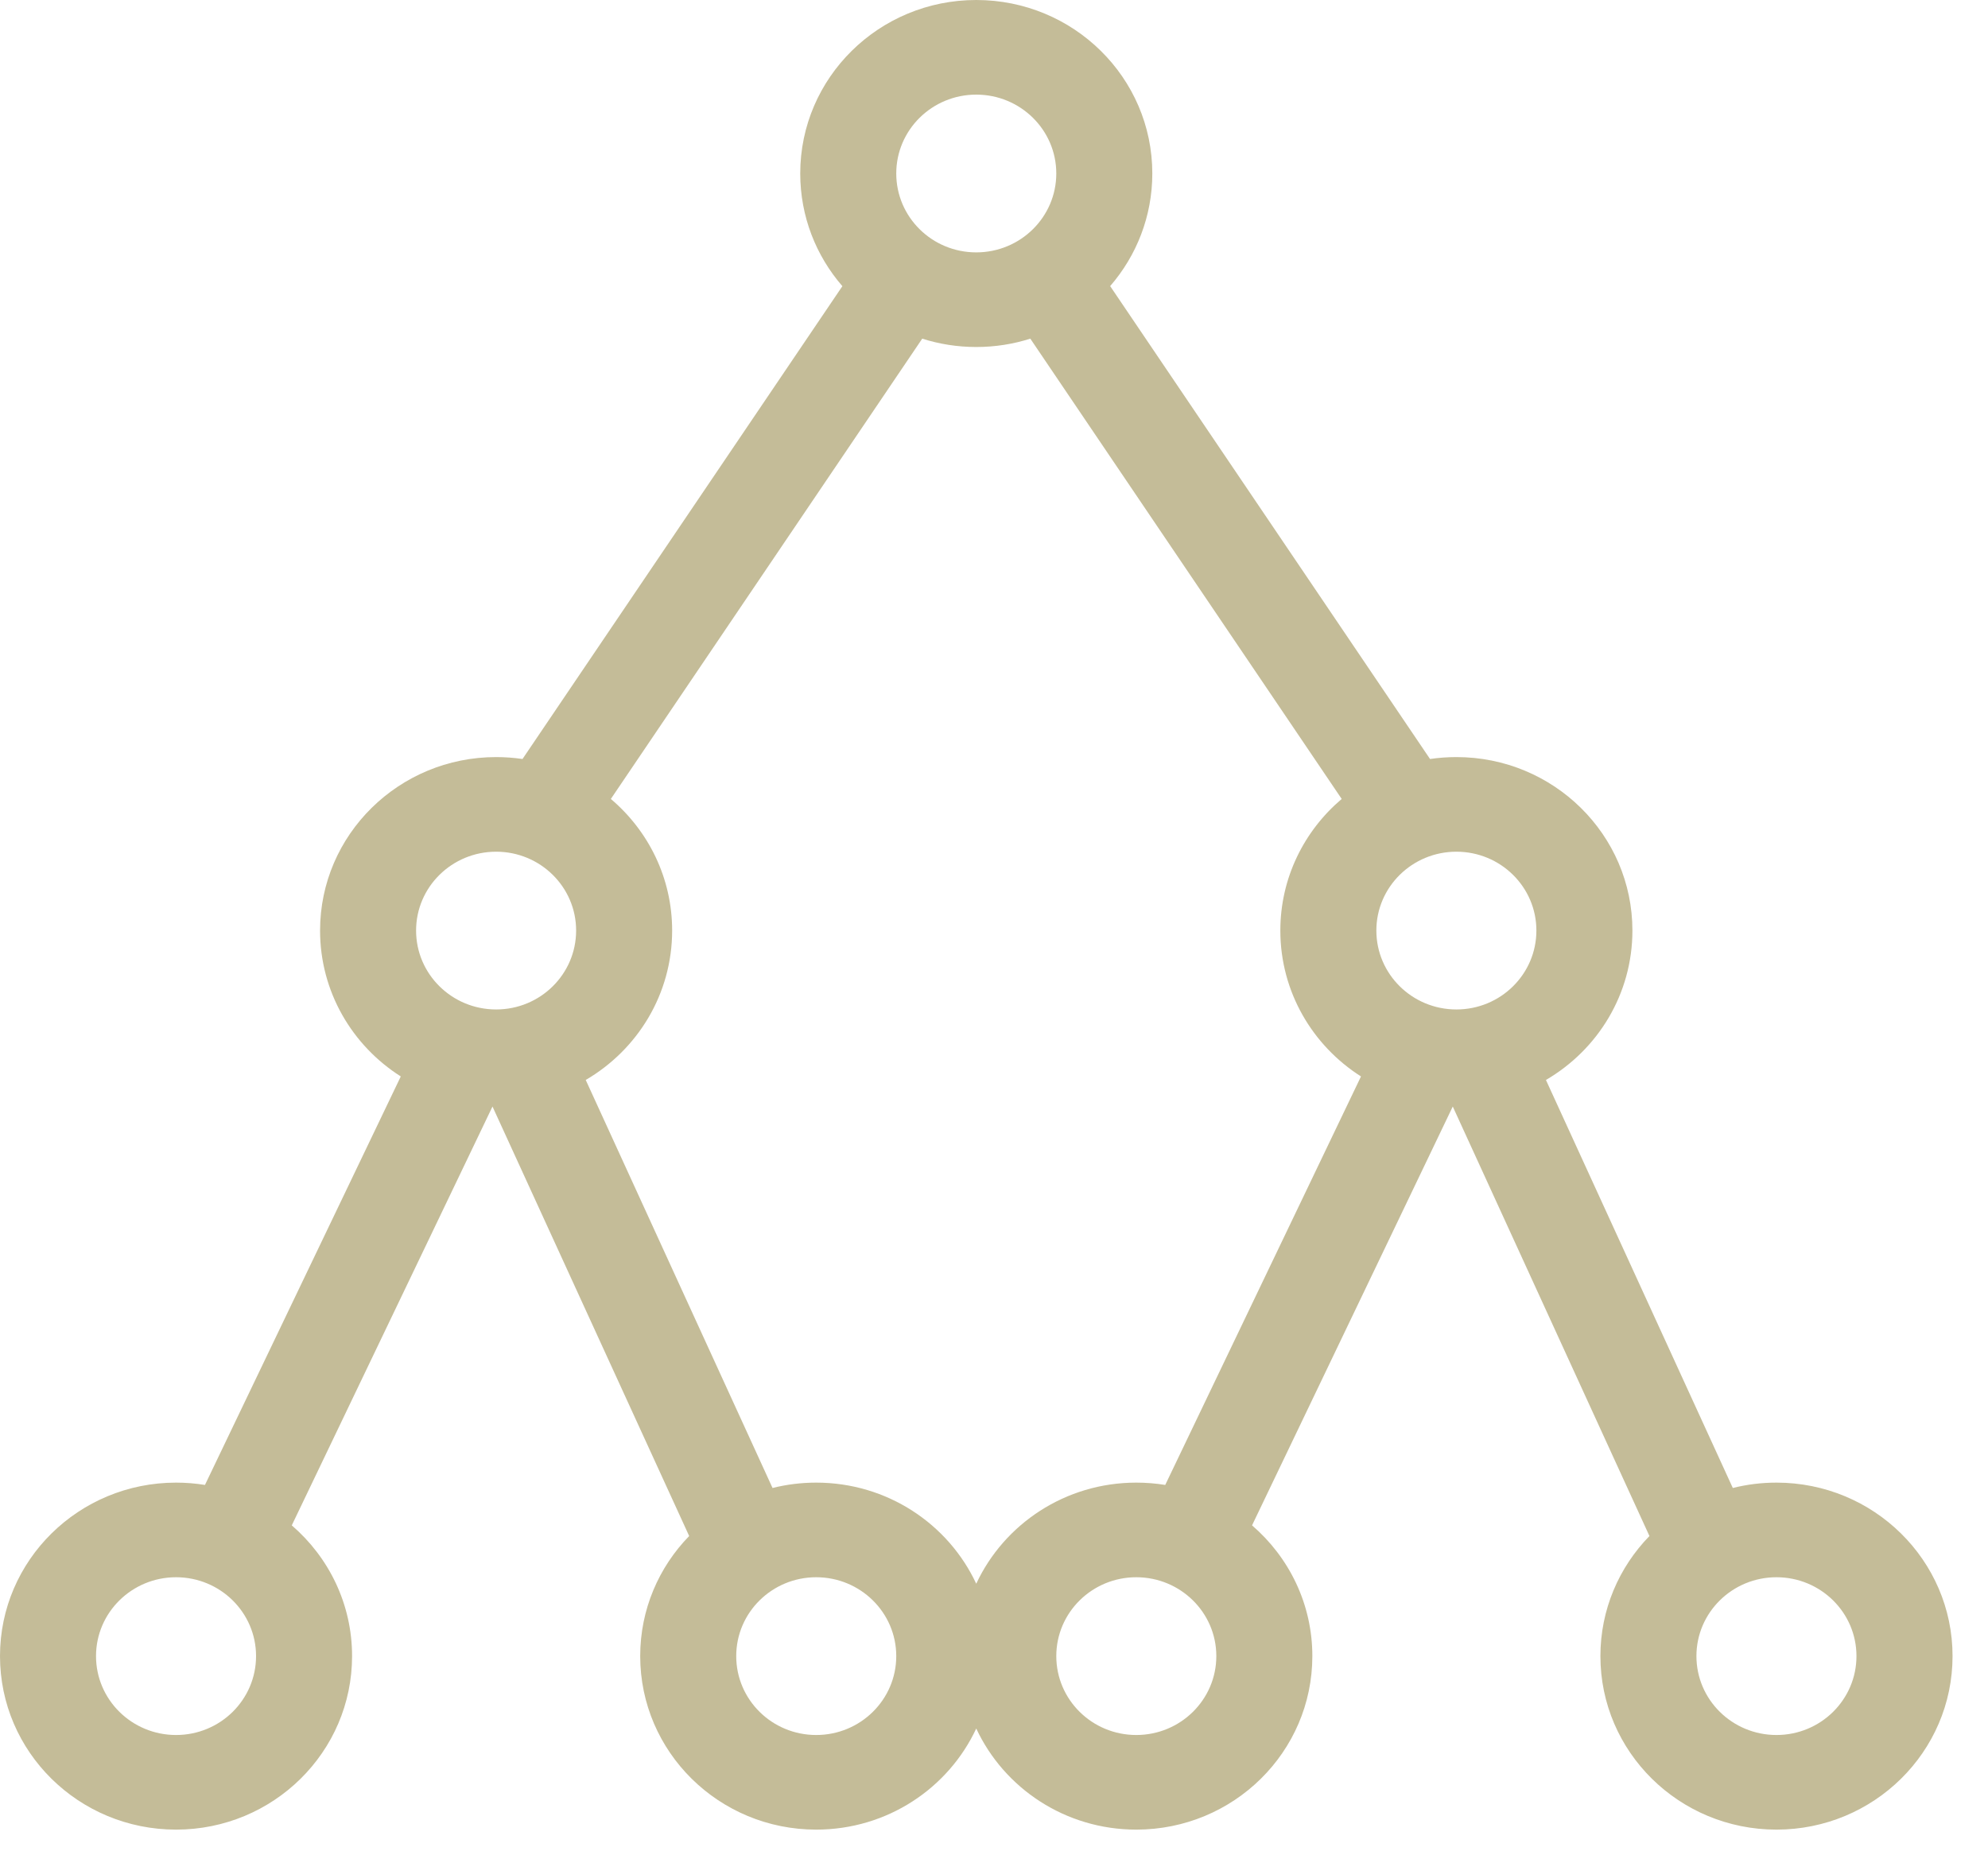<svg width="30" height="28" viewBox="0 0 30 28" fill="none" xmlns="http://www.w3.org/2000/svg">
<path fill-rule="evenodd" clip-rule="evenodd" d="M14.732 0C13.265 0 12.076 1.172 12.076 2.618C12.076 3.267 12.315 3.861 12.712 4.319L7.885 11.455C7.755 11.436 7.622 11.426 7.487 11.426C6.02 11.426 4.83 12.598 4.83 14.044C4.83 14.968 5.315 15.78 6.048 16.246L3.093 22.411C2.951 22.388 2.805 22.376 2.657 22.376C1.189 22.376 0 23.548 0 24.994C0 26.441 1.189 27.613 2.657 27.613C4.124 27.613 5.313 26.441 5.313 24.994C5.313 24.207 4.961 23.502 4.403 23.021L7.432 16.7L10.4 23.182C9.942 23.652 9.661 24.291 9.661 24.994C9.661 26.441 10.85 27.613 12.317 27.613C13.389 27.613 14.312 26.988 14.732 26.087C15.152 26.988 16.076 27.613 17.147 27.613C18.615 27.613 19.804 26.441 19.804 24.994C19.804 24.207 19.452 23.502 18.894 23.021L21.923 16.7L24.891 23.182C24.433 23.652 24.151 24.291 24.151 24.994C24.151 26.441 25.341 27.613 26.808 27.613C28.275 27.613 29.465 26.441 29.465 24.994C29.465 23.548 28.275 22.376 26.808 22.376C26.58 22.376 26.36 22.404 26.149 22.457L23.329 16.299C24.111 15.843 24.634 15.004 24.634 14.044C24.634 12.598 23.445 11.426 21.978 11.426C21.843 11.426 21.71 11.436 21.58 11.455L16.753 4.318C17.149 3.861 17.389 3.267 17.389 2.618C17.389 1.172 16.2 0 14.732 0ZM13.525 2.618C13.525 1.961 14.065 1.428 14.732 1.428C15.399 1.428 15.94 1.961 15.94 2.618C15.94 3.276 15.399 3.809 14.732 3.809C14.065 3.809 13.525 3.276 13.525 2.618ZM17.147 22.376C16.076 22.376 15.152 23.001 14.732 23.902C14.312 23.001 13.389 22.376 12.317 22.376C12.09 22.376 11.869 22.404 11.658 22.457L8.839 16.299C9.62 15.843 10.143 15.004 10.143 14.044C10.143 13.25 9.785 12.539 9.218 12.058L13.917 5.111C14.174 5.193 14.448 5.237 14.732 5.237C15.017 5.237 15.291 5.193 15.548 5.111L20.247 12.058C19.68 12.539 19.321 13.25 19.321 14.044C19.321 14.968 19.806 15.78 20.538 16.246L17.584 22.411C17.442 22.388 17.296 22.376 17.147 22.376ZM7.487 12.854C6.82 12.854 6.279 13.387 6.279 14.044C6.279 14.702 6.82 15.235 7.487 15.235C8.154 15.235 8.694 14.702 8.694 14.044C8.694 13.387 8.154 12.854 7.487 12.854ZM1.449 24.994C1.449 24.337 1.99 23.804 2.657 23.804C3.324 23.804 3.864 24.337 3.864 24.994C3.864 25.652 3.324 26.185 2.657 26.185C1.99 26.185 1.449 25.652 1.449 24.994ZM12.317 23.804C11.65 23.804 11.11 24.337 11.11 24.994C11.11 25.652 11.65 26.185 12.317 26.185C12.984 26.185 13.525 25.652 13.525 24.994C13.525 24.337 12.984 23.804 12.317 23.804ZM20.77 14.044C20.77 13.387 21.311 12.854 21.978 12.854C22.645 12.854 23.185 13.387 23.185 14.044C23.185 14.702 22.645 15.235 21.978 15.235C21.311 15.235 20.77 14.702 20.77 14.044ZM17.147 23.804C16.48 23.804 15.94 24.337 15.94 24.994C15.94 25.652 16.48 26.185 17.147 26.185C17.814 26.185 18.355 25.652 18.355 24.994C18.355 24.337 17.814 23.804 17.147 23.804ZM25.6 24.994C25.6 24.337 26.141 23.804 26.808 23.804C27.475 23.804 28.015 24.337 28.015 24.994C28.015 25.652 27.475 26.185 26.808 26.185C26.141 26.185 25.6 25.652 25.6 24.994Z" fill="#C4BC98"/>
</svg>
